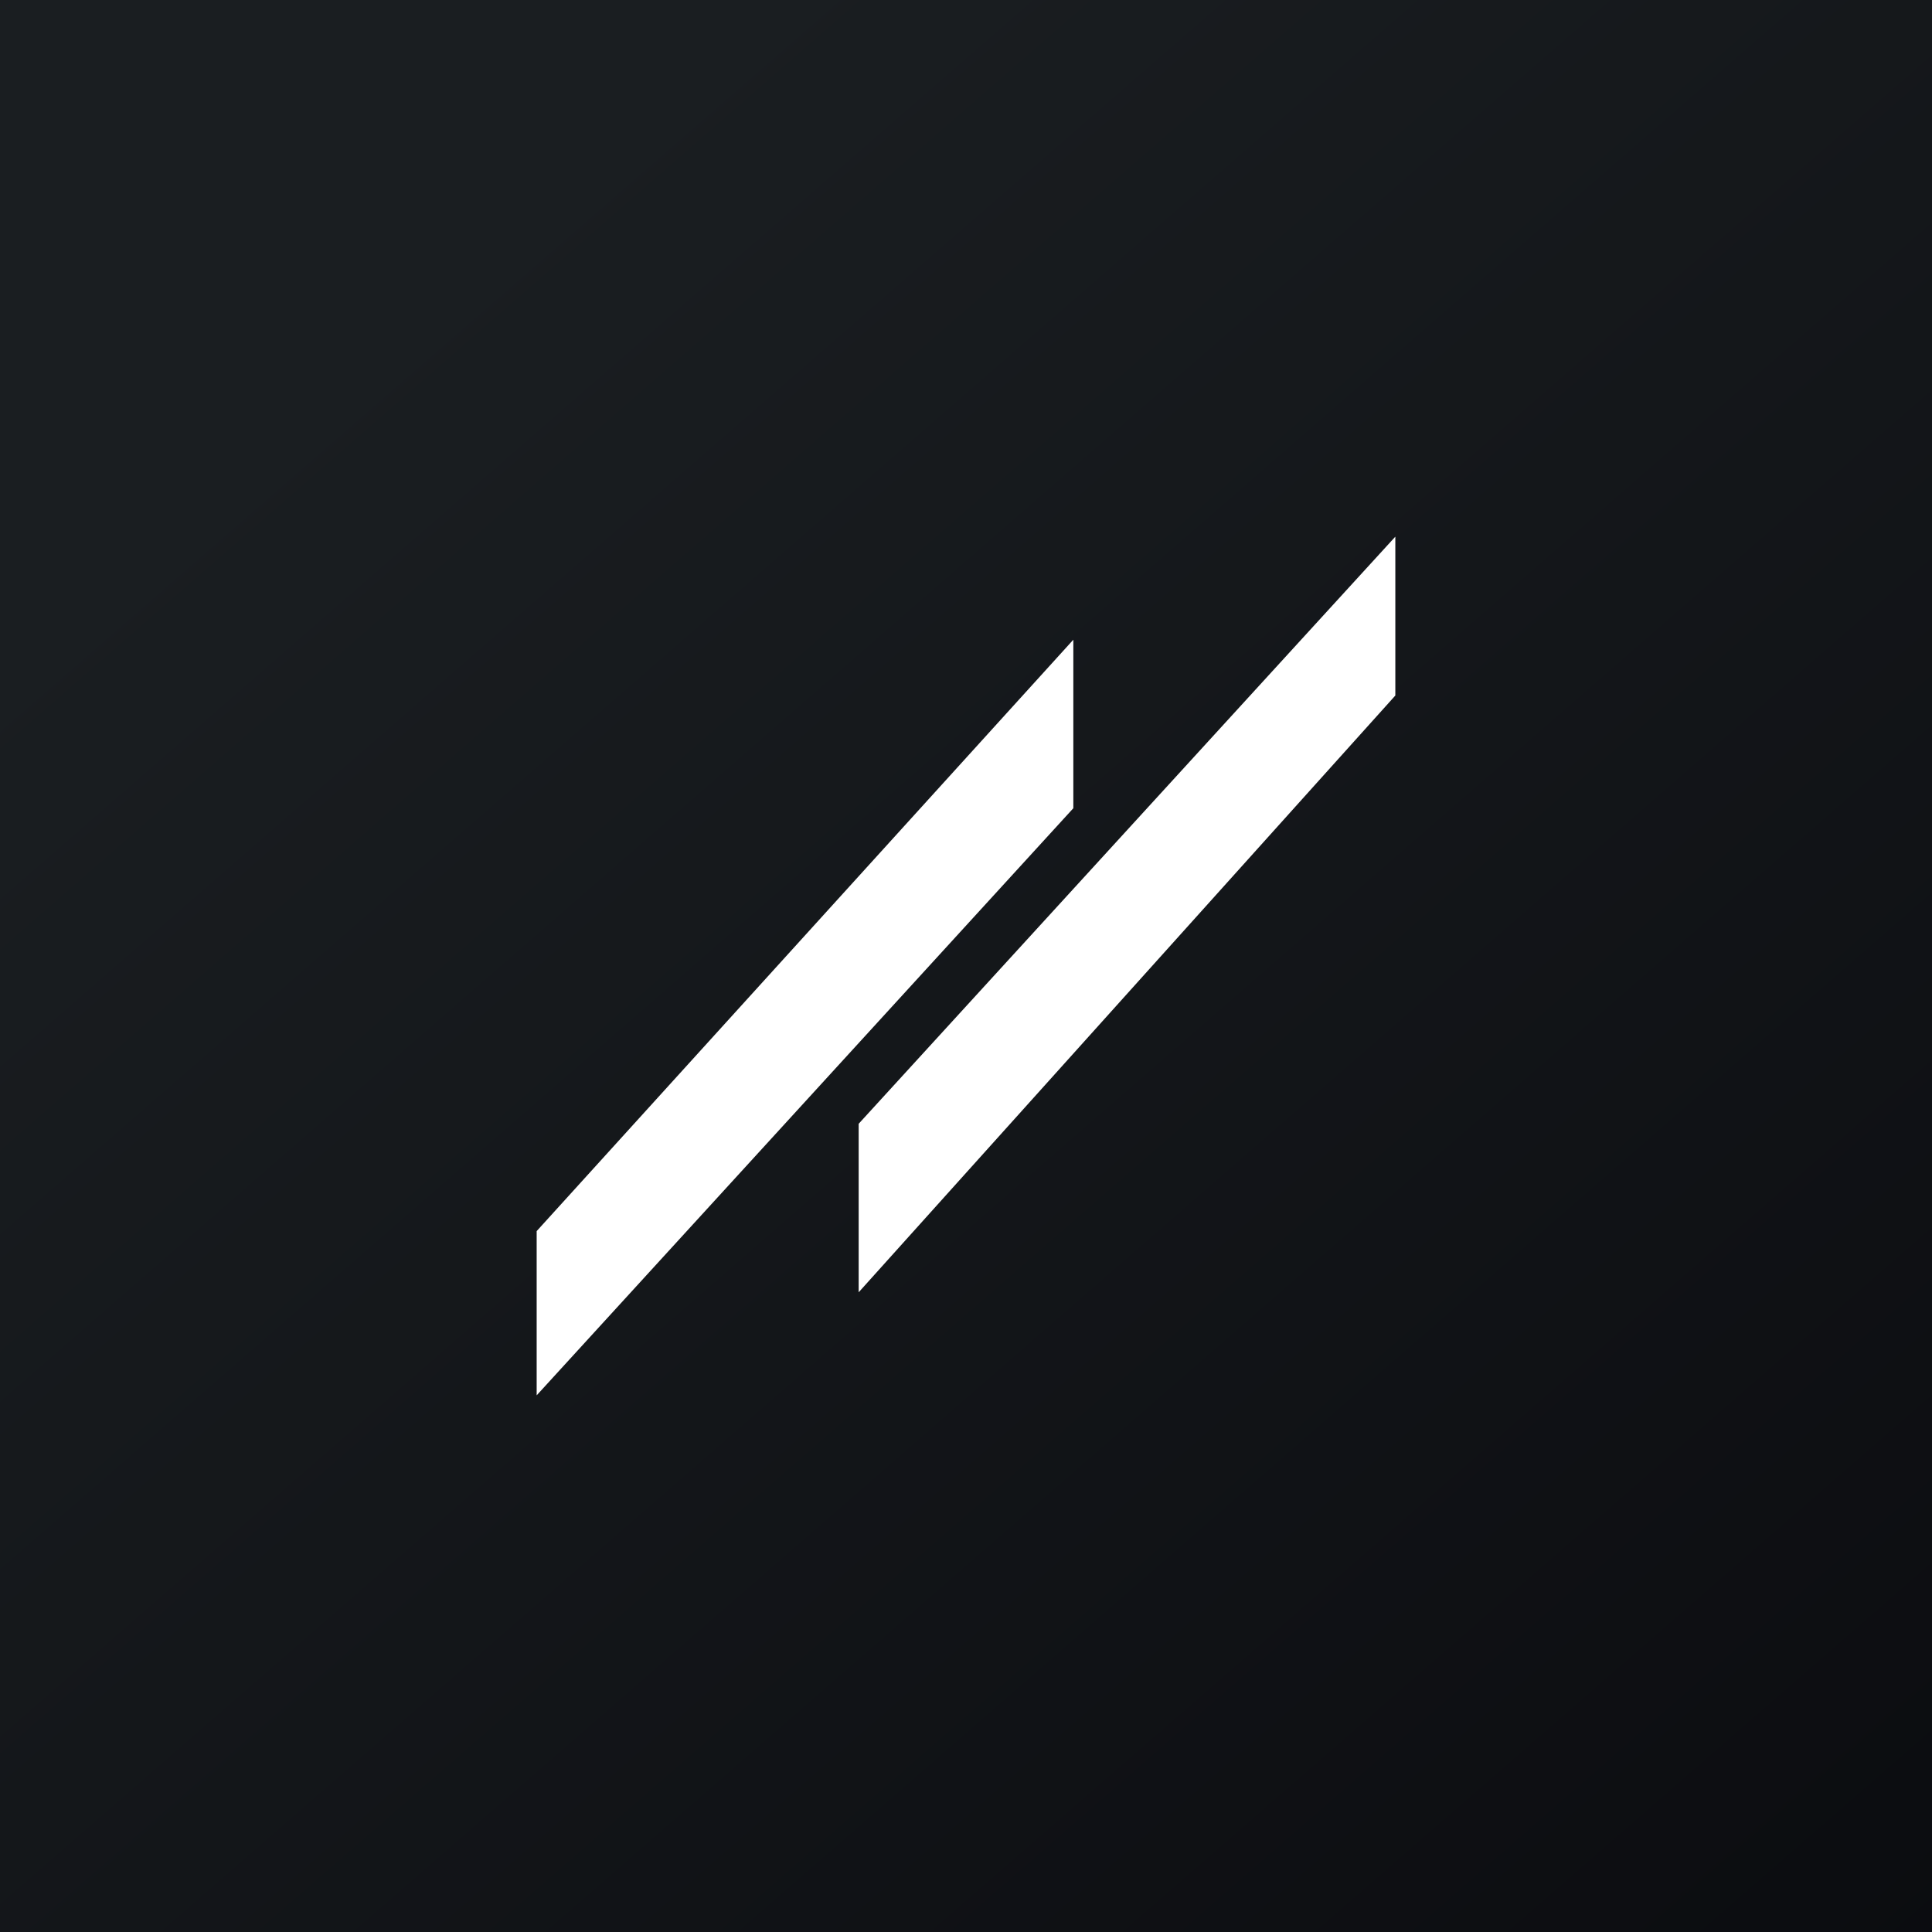 <!-- by TradingView --><svg width="18" height="18" viewBox="0 0 18 18" xmlns="http://www.w3.org/2000/svg"><rect x="0" y="0" width="18" height="18" fill="#808080" stroke="none"/><path fill="url(#a5bv1jmpg)" d="M0 0h18v18H0z"/><path d="M8 10.47 13 5v1.48l-5 5.56v-1.57Zm-3 1 5-5.51v1.57L5 13v-1.53Z" fill="#fff"/><defs><linearGradient id="a5bv1jmpg" x1="3.35" y1="3.12" x2="21.9" y2="24.43" gradientUnits="userSpaceOnUse"><stop stop-color="#1A1E21"/><stop offset="1" stop-color="#06060A"/></linearGradient></defs></svg>